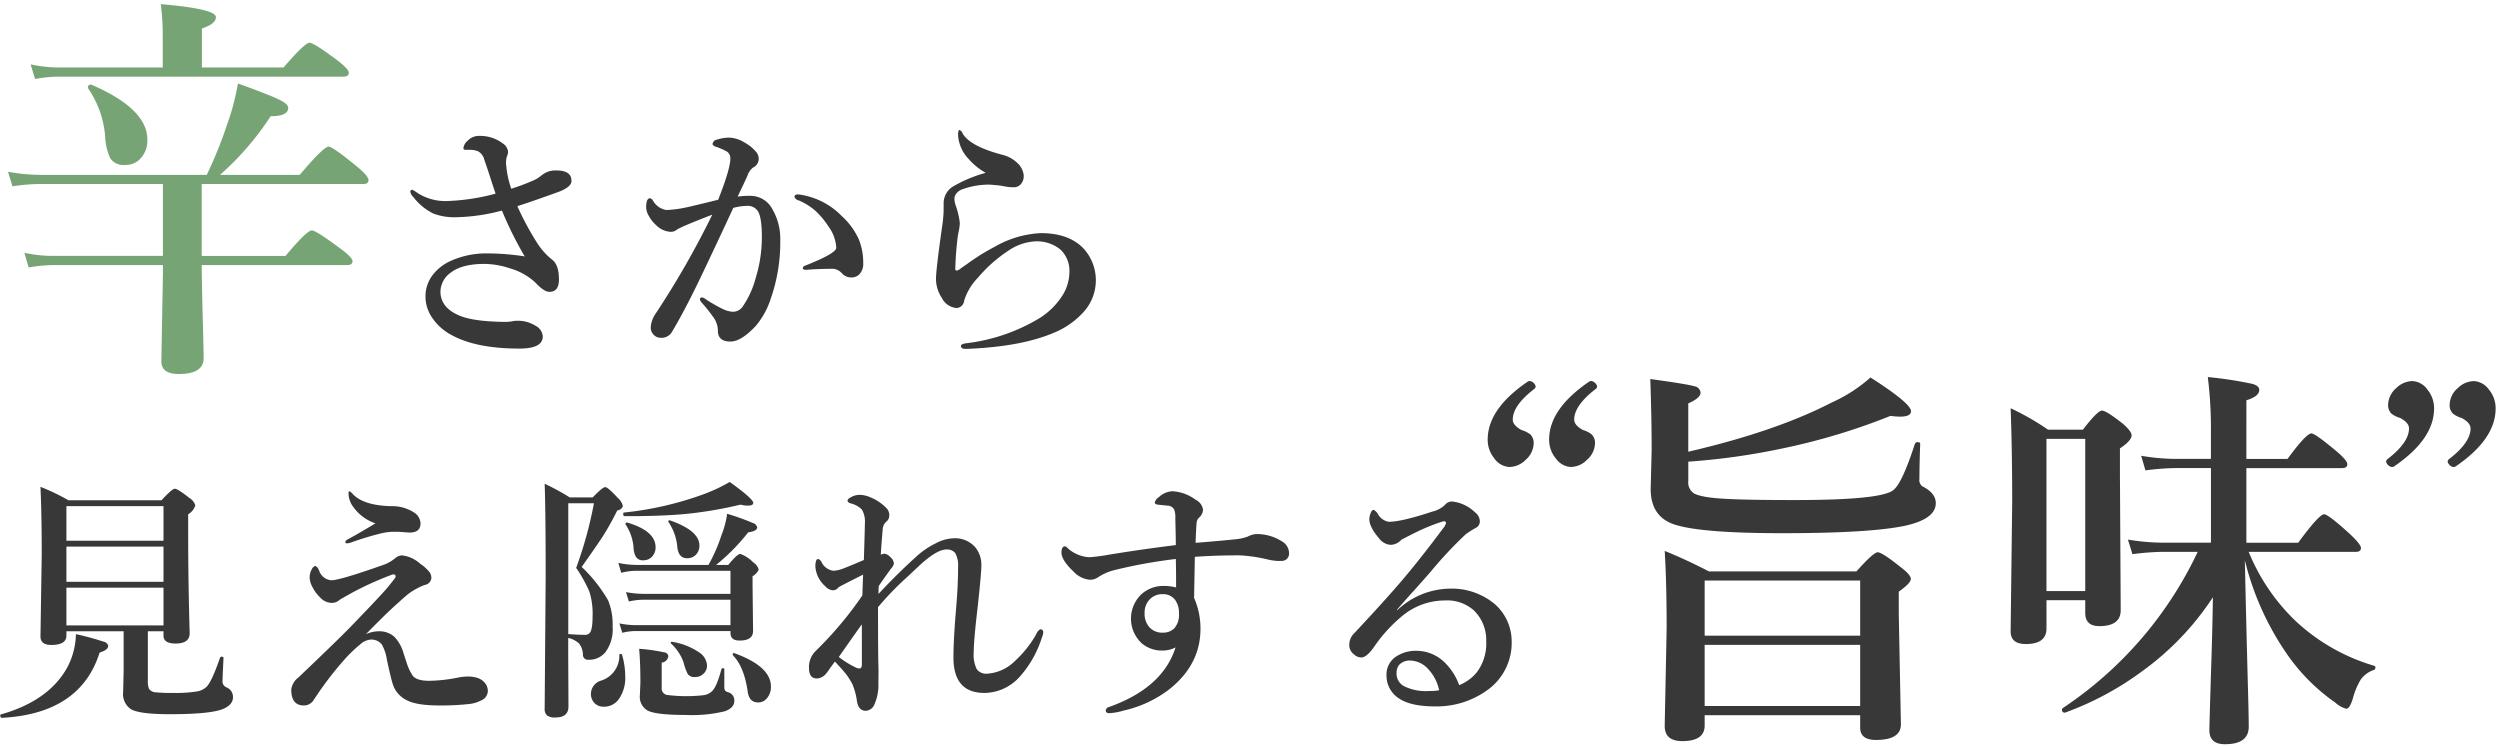 <svg xmlns="http://www.w3.org/2000/svg" width="459" height="137" viewBox="0 0 459 137">
  <defs>
    <style>
      .cls-1 {
        fill: #383838;
      }

      .cls-1, .cls-2 {
        fill-rule: evenodd;
      }

      .cls-2 {
        fill: #77a475;
      }
    </style>
  </defs>
  <path id="_さから_見え隠れする" data-name="      さから 見え隠れする" class="cls-1" d="M92.913,30.124a4.45,4.45,0,0,1,.138-1.357,2.442,2.442,0,0,0,.23-0.851,2.036,2.036,0,0,0-.943-1.564,6.861,6.861,0,0,0-4.278-1.4,2.816,2.816,0,0,0-2.208.9,2.074,2.074,0,0,0-.759,1.288,0.307,0.307,0,0,0,.322.368h0.9a4.5,4.5,0,0,1,1.38.23A2.35,2.35,0,0,1,88.911,29.3q0.6,1.7,1.472,4.439,0.414,1.242.6,1.817a38.861,38.861,0,0,1-8.947,1.357A9.51,9.51,0,0,1,76.7,35.46a7.43,7.43,0,0,0-.989-0.621,0.347,0.347,0,0,0-.368.414,1.711,1.711,0,0,0,.529.9,10.44,10.44,0,0,0,3.7,3.059,10.867,10.867,0,0,0,4.255.667,34.588,34.588,0,0,0,8.326-1.219,66.85,66.85,0,0,0,4.186,8.418,44.1,44.1,0,0,0-6.785-.552,15.866,15.866,0,0,0-6.854,1.4,8.5,8.5,0,0,0-3.082,2.346,6.426,6.426,0,0,0-1.5,4.163,6.9,6.9,0,0,0,1.2,3.864,9.786,9.786,0,0,0,3.565,3.2Q87.392,64,95.374,64q4.278,0,4.278-2.231A2.391,2.391,0,0,0,98.3,59.794a6.016,6.016,0,0,0-3.312-.9,4.278,4.278,0,0,0-1.035.115,9.267,9.267,0,0,1-1.265.092q-5.8-.069-8.372-1.173-3.45-1.472-3.45-4.393a4.359,4.359,0,0,1,1.886-3.473q2.07-1.61,6.21-1.61a15.158,15.158,0,0,1,4.6.8A11.443,11.443,0,0,1,98.3,51.882q1.564,1.7,2.576,1.7,1.748,0,1.748-2.254,0-2.622-1.173-3.588a12.562,12.562,0,0,1-2.691-2.921,51.339,51.339,0,0,1-3.772-6.969q2.806-.9,7.383-2.553,2.553-.92,2.553-2.07,0-1.932-2.737-1.932a3.988,3.988,0,0,0-2.691.851,6.608,6.608,0,0,1-1.909,1.127,36.806,36.806,0,0,1-3.726,1.38,18.285,18.285,0,0,1-.943-4.531h0ZM154.577,50.18a2.279,2.279,0,0,0,1.725.759h0.207a2.03,2.03,0,0,0,1.219-.529,2.7,2.7,0,0,0,.759-2.07,11.288,11.288,0,0,0-.828-4.439,13.2,13.2,0,0,0-3.128-4.255,13.515,13.515,0,0,0-7.636-3.91l-0.322-.046q-0.713,0-.713.46a1.115,1.115,0,0,0,.851.667,11.774,11.774,0,0,1,2.921,1.817,15.064,15.064,0,0,1,2.507,2.99,7.249,7.249,0,0,1,1.4,3.864q0,1.035-5.727,3.289a0.548,0.548,0,0,0-.414.437q0,0.322.529,0.322,0.322,0,1.4-.092,1.886-.092,3.634-0.092a2.411,2.411,0,0,1,1.61.828h0ZM136.384,34.1q0.621-1.311.851-1.863a3.2,3.2,0,0,1,.989-1.449,1.858,1.858,0,0,0,1.081-1.518,2.063,2.063,0,0,0-.414-1.311,7.869,7.869,0,0,0-2.231-1.817,5.807,5.807,0,0,0-2.737-.874,7.37,7.37,0,0,0-2.3.368,0.927,0.927,0,0,0-.8.851,0.991,0.991,0,0,0,.713.483,13.686,13.686,0,0,1,1.84.805,1.447,1.447,0,0,1,.713,1.357q0,1.886-2.231,7.544-5.268,1.288-5.451,1.311a21.959,21.959,0,0,1-4.048.575,3.422,3.422,0,0,1-2.415-1.633,0.936,0.936,0,0,0-.6-0.529q-0.713,0-.713,1.7a3.362,3.362,0,0,0,.483,1.518,6.081,6.081,0,0,0,1.312,1.679,4.091,4.091,0,0,0,2.645,1.265,1.7,1.7,0,0,0,1.219-.414,14.686,14.686,0,0,1,1.357-.667q1.839-.8,5.129-2.07a160.818,160.818,0,0,1-10.4,18.17,4.847,4.847,0,0,0-.9,2.553,1.862,1.862,0,0,0,.484,1.265,1.745,1.745,0,0,0,1.311.621,2.222,2.222,0,0,0,2.07-1.035q2.046-3.4,4.669-8.763,1.287-2.645,4.416-9.315,1.494-3.2,2.208-4.738a10.08,10.08,0,0,1,2.461-.368,2.214,2.214,0,0,1,2.093,1.035q0.69,1.2.69,4.715a25.555,25.555,0,0,1-1.127,7.475,17.129,17.129,0,0,1-2.461,5.359,2.162,2.162,0,0,1-1.794.851,4.866,4.866,0,0,1-1.794-.506,26.463,26.463,0,0,1-3.2-1.84,1.126,1.126,0,0,0-.621-0.276,0.325,0.325,0,0,0-.368.368,1.15,1.15,0,0,0,.322.575,29.331,29.331,0,0,1,2.024,2.53,4.352,4.352,0,0,1,.943,2.507q-0.069,2.116,2.323,2.116,1.932,0,4.6-2.829a14.6,14.6,0,0,0,2.783-5.037,31.369,31.369,0,0,0,1.748-10.7,10.691,10.691,0,0,0-1.357-5.566,4.563,4.563,0,0,0-4-2.622,15.391,15.391,0,0,0-2.461.138q0.321-.69.943-2h0Zm41.125,14.4c-0.062.046-.138,0.1-0.23,0.161l-0.368.253q-0.483.345-.736,0.529a1,1,0,0,1-.529.23,0.258,0.258,0,0,1-.253-0.322,57.23,57.23,0,0,1,.46-5.98q0.022-.184.207-1.1a7.738,7.738,0,0,0,.161-1.357,14.889,14.889,0,0,0-.805-3.335,4.123,4.123,0,0,1-.184-1.173,1.4,1.4,0,0,1,.276-0.759,2.307,2.307,0,0,1,1.2-.9,14.3,14.3,0,0,1,4.669-.851,9.656,9.656,0,0,1,1.15.069,13.454,13.454,0,0,1,2.024.276,8.514,8.514,0,0,0,1.61.138,1.614,1.614,0,0,0,1.265-.575,2.109,2.109,0,0,0,.529-1.449V32.171a3.634,3.634,0,0,0-1.15-2.231,6.108,6.108,0,0,0-2.852-1.541q-5.8-1.541-7.2-3.864a1.14,1.14,0,0,0-.575-0.667q-0.276,0-.276.943a6.916,6.916,0,0,0,1.978,4.416,11.624,11.624,0,0,0,3.1,2.507,24.656,24.656,0,0,0-5.888,2.438,3.591,3.591,0,0,0-1.84,3.013v1.472a25.736,25.736,0,0,1-.322,3.243q-1.081,7.659-1.081,9.292a6.326,6.326,0,0,0,1.081,3.519,3.3,3.3,0,0,0,2.737,1.84,1.5,1.5,0,0,0,1.357-1.357,10.411,10.411,0,0,1,2.507-4.186,25.767,25.767,0,0,1,5.589-4.968,9.629,9.629,0,0,1,4.968-1.725,6.778,6.778,0,0,1,4.6,1.5,5.31,5.31,0,0,1,1.656,4.117,8.17,8.17,0,0,1-1.242,4.255,13.453,13.453,0,0,1-4.922,4.623,33.649,33.649,0,0,1-12.765,4.209q-0.99.138-.989,0.506,0,0.529.874,0.529h0.207q9.843-.391,15.778-2.875a15.034,15.034,0,0,0,5.589-3.818,8.657,8.657,0,0,0,.069-11.73q-2.691-2.829-7.866-2.829a18.76,18.76,0,0,0-8.533,2.553,38.752,38.752,0,0,0-5.037,3.151h0ZM30.017,115.9v0.805q0,1.449,2.208,1.449,2.6,0,2.6-1.886-0.276-9.431-.276-18.262V94.422a2.9,2.9,0,0,0,1.311-1.633,2.391,2.391,0,0,0-1.081-1.357q-2.139-1.7-2.691-1.7-0.483,0-2.438,2.116H12.559A38.293,38.293,0,0,0,7.43,89.384q0.23,5.153.23,12.444L7.43,116.847q0,1.565,1.978,1.564,2.783,0,2.783-1.7V115.9H22.7v7.2l-0.092,3.933a3.353,3.353,0,0,0,1.426,3.174q1.587,0.919,7.153.92,6.992,0,9.476-.851,2.116-.759,2.116-2.3a1.891,1.891,0,0,0-1.127-1.748,1.214,1.214,0,0,1-.8-0.943q0-.759.184-4.485c0-.153-0.115-0.23-0.345-0.23a0.278,0.278,0,0,0-.276.138q-1.472,4.278-2.438,5.336a3.3,3.3,0,0,1-1.794.9,24.813,24.813,0,0,1-4.508.276,25.59,25.59,0,0,1-3.105-.115,1.539,1.539,0,0,1-1.219-.644,4.2,4.2,0,0,1-.207-1.656v-8.9h2.875Zm-17.825-1.081V107.9H30.017v6.923H12.191Zm0-8v-6.463H30.017v6.463H12.191Zm0-7.544V92.927H30.017v6.348H12.191Zm6.762,18.515a48.175,48.175,0,0,0-5.014-1.357,13.693,13.693,0,0,1-1.449,5.842q-3.335,6.348-12.351,8.9a0.14,0.14,0,0,0-.092.161q0,0.461.322,0.46,14.4-.781,17.917-11.983,1.587-.483,1.587-1.265a1.17,1.17,0,0,0-.92-0.759h0ZM64.792,92.973a8.1,8.1,0,0,0,4.14,3.105q-1.288.805-3.657,2.162l-1.541.851a0.547,0.547,0,0,0-.322.483q0,0.184.322,0.184A3.314,3.314,0,0,0,64.4,99.62a53.321,53.321,0,0,1,5.428-1.656,10.188,10.188,0,0,1,2.162-.322H73.21l1.978,0.138q2.024,0,2.024-1.7a2.521,2.521,0,0,0-1.288-2.047,7.386,7.386,0,0,0-4.163-1.1q-5.015-.138-6.969-2.208a2.341,2.341,0,0,0-.621-0.529q-0.184,0-.184.368a4.288,4.288,0,0,0,.8,2.415h0Zm8.1,17.895q1.679-1.54,2.346-2.024a12.938,12.938,0,0,1,2.737-1.449,1.412,1.412,0,0,0,1.219-1.2,1.915,1.915,0,0,0-.276-1.081,7.912,7.912,0,0,0-1.794-1.633,6.039,6.039,0,0,0-3.312-1.518,2.074,2.074,0,0,0-1.265.529,7.109,7.109,0,0,1-2.024,1.173q-8.12,2.875-9.706,2.875A2.6,2.6,0,0,1,58.6,104.8a1.652,1.652,0,0,0-.667-0.9,0.989,0.989,0,0,0-.667.575,3.1,3.1,0,0,0-.414,1.587,3.74,3.74,0,0,0,.483,1.656,6.893,6.893,0,0,0,1.449,1.978,2.887,2.887,0,0,0,2.024.989,2.054,2.054,0,0,0,1.518-.529q0.115-.115,2.53-1.449a59.226,59.226,0,0,1,7.176-3.22,0.77,0.77,0,0,1,.184-0.023,0.347,0.347,0,0,1,.414.368,0.553,0.553,0,0,1-.115.322q-1.311,1.7-1.955,2.392-1.932,2.139-6.3,6.647-2.024,2.094-9.43,9.154a3.358,3.358,0,0,0-1.357,2.254q0,2.92,2.3,2.921a2.116,2.116,0,0,0,1.84-1.035,63.345,63.345,0,0,1,5.8-7.59,27.082,27.082,0,0,1,2.783-2.645,3.251,3.251,0,0,1,1.932-.828,2.468,2.468,0,0,1,1.978.9,8.463,8.463,0,0,1,.943,2.875q0.782,3.588,1.081,4.462a4.941,4.941,0,0,0,2.6,2.921q1.794,0.943,6.026.943a45.908,45.908,0,0,0,5.428-.276,5.765,5.765,0,0,0,2.047-.6,1.984,1.984,0,0,0,1.334-1.656,2.323,2.323,0,0,0-.759-1.84,2.869,2.869,0,0,0-1.219-.713,6.344,6.344,0,0,0-1.7-.23,9.481,9.481,0,0,0-1.748.184,28.375,28.375,0,0,1-5.359.6q-2.438,0-3.105-1.081a9.538,9.538,0,0,1-1.035-2.3L74.107,120a7.08,7.08,0,0,0-1.7-3.082,4.1,4.1,0,0,0-2.921-1.012,5.672,5.672,0,0,0-2.3.529q3.634-3.726,5.7-5.566h0Zm33.4,7.245a3.473,3.473,0,0,1,.736,2.024,0.9,0.9,0,0,0,.989.989,3.814,3.814,0,0,0,3.151-1.4,7.067,7.067,0,0,0,1.311-4.669,11.692,11.692,0,0,0-.828-4.83,27.25,27.25,0,0,0-4.853-6.141q3.058-4.324,3.979-5.773a50.033,50.033,0,0,0,2.553-4.6,1.251,1.251,0,0,0,1.035-.782,2.871,2.871,0,0,0-.943-1.518q-1.818-1.978-2.3-1.978t-2.3,1.886H104.6a43.615,43.615,0,0,0-4.6-2.507q0.184,5.06.184,17.067L100,130.072a1.653,1.653,0,0,0,.391,1.242,2.268,2.268,0,0,0,1.588.414q2.391,0,2.392-2.024l-0.046-9.43v-3.151a4.375,4.375,0,0,1,1.955.989h0Zm-0.506-13.846a26.592,26.592,0,0,1,2.415,4.324,13.484,13.484,0,0,1,.6,4.485q0,2.713-.6,3.2a1.141,1.141,0,0,1-.9.276q-1.219,0-2.967-.138V92.4h4.715a74.174,74.174,0,0,1-3.266,11.869h0Zm28.336,10.511h-17.48a15.5,15.5,0,0,1-2.921-.322l0.529,1.725a10.083,10.083,0,0,1,2.392-.322h17.48v0.368q0,1.38,1.656,1.38,2.484,0,2.484-1.748l-0.092-8.372v-1.7a2.524,2.524,0,0,0,1.127-1.219,2.328,2.328,0,0,0-.989-1.311,6.545,6.545,0,0,0-2.392-1.564q-0.53,0-2.208,2.024h-2.231a36.33,36.33,0,0,0,5.888-5.98q1.656-.207,1.656-0.943a1.143,1.143,0,0,0-.828-0.782,40.83,40.83,0,0,0-4.692-1.679,16.545,16.545,0,0,1-1.035,3.91,29.483,29.483,0,0,1-2.392,5.474H116.771a16.058,16.058,0,0,1-3.243-.368l0.529,1.817a11.068,11.068,0,0,1,2.714-.368h17.342v4.232H118.059a17.153,17.153,0,0,1-3.128-.322l0.529,1.725a12.255,12.255,0,0,1,2.645-.322h16.008v4.669ZM123.027,95.549a0.207,0.207,0,0,0-.092-0.023,0.194,0.194,0,0,0-.23.207,0.245,0.245,0,0,0,.046.138,9.639,9.639,0,0,1,1.61,4.646q0.253,1.978,1.794,1.978a2.184,2.184,0,0,0,1.541-.575,2.312,2.312,0,0,0,.713-1.771q0-2.714-5.382-4.6h0Zm11.822,24.38a0.209,0.209,0,0,0-.092-0.023,0.214,0.214,0,0,0-.23.253,0.279,0.279,0,0,0,.046.161q2.047,2.117,2.691,6.578,0.253,2.07,1.932,2.07a2.025,2.025,0,0,0,1.587-.736,3.158,3.158,0,0,0,.759-2.185q0-3.68-6.693-6.118h0Zm-6.532-.184a12.336,12.336,0,0,0-4.9-1.909h-0.069a0.174,0.174,0,0,0-.207.184,0.2,0.2,0,0,0,.092.161,8.635,8.635,0,0,1,2.254,3.381,10.4,10.4,0,0,0,.805,2.231,1.538,1.538,0,0,0,1.357.506,2.061,2.061,0,0,0,1.449-.552,1.987,1.987,0,0,0,.713-1.564,3.079,3.079,0,0,0-1.5-2.438h0Zm-14.375.322a0.186,0.186,0,0,0-.23.184,4.776,4.776,0,0,1-3.45,4.738,2.588,2.588,0,0,0-1.771,2.369,2.412,2.412,0,0,0,.575,1.633,2.241,2.241,0,0,0,1.771.759,3.284,3.284,0,0,0,2.783-1.4,6.773,6.773,0,0,0,1.173-4.232,14.159,14.159,0,0,0-.575-3.864,0.23,0.23,0,0,0-.276-0.184h0Zm1.219-24.127h-0.046a0.234,0.234,0,0,0-.276.253,0.245,0.245,0,0,0,.046.138,8.768,8.768,0,0,1,1.426,4.14,3.891,3.891,0,0,0,.46,1.794,1.488,1.488,0,0,0,1.38.6,2.078,2.078,0,0,0,1.5-.6,2.433,2.433,0,0,0,.713-1.794q0-2.99-5.2-4.531h0Zm18.492,31.142a1.077,1.077,0,0,1-.529-0.3,1.335,1.335,0,0,1-.138-0.736v-3.174c0-.122-0.092-0.184-0.276-0.184a0.23,0.23,0,0,0-.253.161q-0.851,3.2-1.7,4.025a2.763,2.763,0,0,1-1.541.759,27.966,27.966,0,0,1-6.785-.046,1.208,1.208,0,0,1-.943-1.311v-4.623a1.338,1.338,0,0,0,1.219-1.219,0.847,0.847,0,0,0-.782-0.667,31.224,31.224,0,0,0-4.577-.644q0.229,2.577.23,6.164l-0.092,2.3a2.9,2.9,0,0,0,1.38,2.852q1.563,0.828,7.015.828a25.707,25.707,0,0,0,7.153-.667q1.794-.6,1.794-1.978a1.568,1.568,0,0,0-1.173-1.541h0Zm0.322-38.595a30.613,30.613,0,0,1-4.485,2.139A60.3,60.3,0,0,1,114.563,94.1a0.211,0.211,0,0,0-.138.253c0,0.276.076,0.414,0.23,0.414q6.324,0.023,10.856-.368a74.181,74.181,0,0,0,10.442-1.748,5.537,5.537,0,0,0,1.334.184q1.012,0,1.012-.506,0-.736-4.324-3.841h0Zm32.107,17.895q2.346-2.186,2.553-2.392,3.312-3.1,5.106-3.1a1.912,1.912,0,0,1,1.633.644,4.7,4.7,0,0,1,.529,2.645q0,3.151-.322,7.038-0.529,6.141-.529,9.5,0,6.51,5.7,6.509a8.859,8.859,0,0,0,6.464-2.967,19.7,19.7,0,0,0,4.094-7.268,2.619,2.619,0,0,0,.23-0.874,0.508,0.508,0,0,0-.575-0.575,1.9,1.9,0,0,0-.736.943,19.929,19.929,0,0,1-3.864,4.853,7.93,7.93,0,0,1-5.107,2.346,2.147,2.147,0,0,1-1.909-.8,5.866,5.866,0,0,1-.575-3.105q0-2.115.713-8.234,0.69-6.279.69-7.682a5.094,5.094,0,0,0-1.127-3.4,4.946,4.946,0,0,0-4-1.633,7.557,7.557,0,0,0-3.243.92,15.3,15.3,0,0,0-3.726,2.576q-3.472,3.151-6.785,6.716,0-1.035.046-1.449,0.461-.713,2.254-3.2a1.9,1.9,0,0,0,.529-0.943,1.763,1.763,0,0,0-.667-1.173,1.869,1.869,0,0,0-1.035-.621,2.275,2.275,0,0,0-.713.184q0.069-1.2.345-4.577A2.04,2.04,0,0,1,162.7,95.8a1.439,1.439,0,0,0,.575-1.127,1.877,1.877,0,0,0-.414-1.265,8.6,8.6,0,0,0-3.036-2.093,5.061,5.061,0,0,0-2.07-.46,3.248,3.248,0,0,0-1.679.529,0.808,0.808,0,0,0-.483.552,0.716,0.716,0,0,0,.621.483,4.578,4.578,0,0,1,2.024,1.127,4.428,4.428,0,0,1,.552,2.622q0,0.713-.184,6.647-0.438.184-1.679,0.713-1.288.529-2.093,0.851a5.928,5.928,0,0,1-1.794.414,2.8,2.8,0,0,1-2.162-1.5,1.21,1.21,0,0,0-.644-0.667,0.434,0.434,0,0,0-.391.322,3.423,3.423,0,0,0-.138,1.127,5.313,5.313,0,0,0,1.794,3.542,2.091,2.091,0,0,0,1.357.759,1.269,1.269,0,0,0,1.081-.529q0.161-.16,4.531-2.346-0.093,2.346-.138,3.818a66.433,66.433,0,0,1-7.728,9.361l-0.943.943a4.071,4.071,0,0,0-1.127,3.013q0,1.841,1.311,1.932h0.184a2.285,2.285,0,0,0,1.564-.805,4.086,4.086,0,0,0,.529-0.69q0.735-1.035,1.173-1.61,0.207,0.231.713,0.782,0.6,0.645.92,1.035a11.448,11.448,0,0,1,1.61,2.415,12.707,12.707,0,0,1,.805,3.059q0.276,1.747,1.633,1.748a1.828,1.828,0,0,0,1.587-1.219,8.771,8.771,0,0,0,.713-3.91l0.023-2q0-.666-0.023-1.2-0.069-2.369-.069-10.7a56.938,56.938,0,0,1,4.876-5.106h0Zm-7.843,8.257v7.383c0,0.476-.161.713-0.483,0.713a1.753,1.753,0,0,1-.69-0.207,16.721,16.721,0,0,1-3.059-1.909q3.588-5.129,4.232-5.98h0ZM219.7,95.94a1.554,1.554,0,0,1,.529-0.989,1.989,1.989,0,0,0,.644-1.38,2.409,2.409,0,0,0-1.357-1.817,7.883,7.883,0,0,0-4.255-1.564,3.865,3.865,0,0,0-2.484,1.081,1.6,1.6,0,0,0-.759.989q0,0.3.529,0.391l1.794,0.184a1.379,1.379,0,0,1,1.265.8,4.467,4.467,0,0,1,.184,1.633q0.091,3.68.092,4.807-6.486.806-12.466,1.794a31.3,31.3,0,0,1-3.358.437,6.329,6.329,0,0,1-4.14-1.771,0.639,0.639,0,0,0-.414-0.23,0.519,0.519,0,0,0-.483.368,1.813,1.813,0,0,0-.138.759q0,1.427,2.254,3.542a4.59,4.59,0,0,0,3.013,1.472,2.776,2.776,0,0,0,1.564-.529,9.693,9.693,0,0,1,2.783-1.219,92.534,92.534,0,0,1,11.385-2.07q0.047,2.324.046,3.634v1.587a9.843,9.843,0,0,0-2.392-.276,6.037,6.037,0,0,0-3.91,1.472,6.183,6.183,0,0,0,.046,9.108,5.738,5.738,0,0,0,3.4,1.288h0.23a5.3,5.3,0,0,0,2.53-.575q-2.346,7.43-12.236,10.948a0.7,0.7,0,0,0-.575.644q0,0.483.667,0.483a11.439,11.439,0,0,0,2.622-.483,21.48,21.48,0,0,0,8.441-3.956q5.658-4.53,5.658-11.063a14.009,14.009,0,0,0-1.173-5.658q0-.323.138-7.544,3.679-.276,8.188-0.276a28.173,28.173,0,0,1,5.291.782,9.567,9.567,0,0,0,1.955.253,2.508,2.508,0,0,0,.345-0.023,1.333,1.333,0,0,0,1.518-1.4,2.536,2.536,0,0,0-1.357-2.208,8.553,8.553,0,0,0-4.715-1.311,4.177,4.177,0,0,0-1.565.483,8.227,8.227,0,0,1-2.116.46q-2.484.276-7.406,0.667,0.069-2.208.184-3.726h0Zm-3.956,14.191a4.056,4.056,0,0,1,.713,2.507,3.716,3.716,0,0,1-.851,2.714,2.86,2.86,0,0,1-2.116.8A3.113,3.113,0,0,1,211,115.122a3.688,3.688,0,0,1-.851-2.53,3.515,3.515,0,0,1,.989-2.6,3.173,3.173,0,0,1,2.346-.9,2.693,2.693,0,0,1,2.254,1.035h0Zm43.7-1.518q2.277-2.553,3.22-3.634A74.537,74.537,0,0,1,269.1,98.1a16.226,16.226,0,0,1,1.84-1.173,1.317,1.317,0,0,0,.759-1.219,2.125,2.125,0,0,0-.9-1.656,7.063,7.063,0,0,0-4.232-1.978,1.61,1.61,0,0,0-1.265.621,5.055,5.055,0,0,1-2.277,1.219Q257.325,95.8,255,95.8a2.753,2.753,0,0,1-1.978-1.357,1.987,1.987,0,0,0-.851-0.851,0.746,0.746,0,0,0-.483.529,2.987,2.987,0,0,0-.276,1.219q0,1.426,1.84,3.565a2.827,2.827,0,0,0,2.116,1.127,2.754,2.754,0,0,0,1.932-.943q1.634-.851,2.668-1.357a35.474,35.474,0,0,1,4.945-2,0.768,0.768,0,0,1,.184-0.023,0.327,0.327,0,0,1,.391.345,2.59,2.59,0,0,1-.529.943q-3.887,5.222-7.314,9.292-3.22,3.795-9.016,9.982a2.92,2.92,0,0,0-.9,2.139,2.089,2.089,0,0,0,.851,1.725,2.011,2.011,0,0,0,1.357.575q0.966,0,2.3-1.886a27.516,27.516,0,0,1,5.405-5.888,12.251,12.251,0,0,1,7.59-2.691,7.388,7.388,0,0,1,5.336,1.794,7.543,7.543,0,0,1,2.3,5.658,8.78,8.78,0,0,1-1.7,5.7,7.888,7.888,0,0,1-3.266,2.392,10.9,10.9,0,0,0-2.415-3.91,7.416,7.416,0,0,0-5.359-2.392,6.582,6.582,0,0,0-3.91,1.127,3.919,3.919,0,0,0-1.656,3.335,4.957,4.957,0,0,0,2.392,4.347q2.162,1.4,6.509,1.4a15.845,15.845,0,0,0,9.315-2.783,10.651,10.651,0,0,0,4.762-9.269,9.081,9.081,0,0,0-3.106-6.739,12.313,12.313,0,0,0-8.326-2.829,14.258,14.258,0,0,0-9.568,3.956l-0.046-.092q1.2-1.4,2.944-3.335h0Zm2.76,18.262a8.935,8.935,0,0,1-4.439-.9,2.609,2.609,0,0,1-1.357-2.392,2.441,2.441,0,0,1,.46-1.5,2.688,2.688,0,0,1,2.185-.8,4.531,4.531,0,0,1,2.967,1.357,8.1,8.1,0,0,1,2.208,4.094,11.316,11.316,0,0,1-2.024.138h0Z"/>
  <path id="辛" class="cls-2" d="M10.663,12.39a24.944,24.944,0,0,1-5.045-.572L6.441,14.5a25.7,25.7,0,0,1,4.222-.429H63.079q0.966,0,.966-0.716,0-.679-2.218-2.361Q57.6,7.847,56.853,7.846q-0.895,0-4.794,4.544H37.068V5.235q2.576-.859,2.576-2.075,0-1.538-10.125-2.4a44.251,44.251,0,0,1,.358,5.76V12.39H10.663Zm56.029,21.4q0.966,0,.966-0.716,0-.786-2.218-2.576-4.366-3.577-5.116-3.578-0.895,0-5.3,5.188H40.395a52.668,52.668,0,0,0,9.3-10.769q3.22,0,3.22-1.539,0-.679-1.574-1.467-1.79-.894-7.657-3.005A44.3,44.3,0,0,1,41.719,22.8a78.272,78.272,0,0,1-3.757,9.3H7.336a32.492,32.492,0,0,1-5.868-.572l0.823,2.683a34.913,34.913,0,0,1,4.9-.429H29.912v13.2H9.518a24.569,24.569,0,0,1-5.045-.573L5.26,49.1a28.436,28.436,0,0,1,4.4-.429H29.912v1.538L29.626,66.344q0,2.325,3.22,2.326,4.543,0,4.544-2.934,0-1.217-.143-6.369-0.179-6.833-.215-10.7H63.758q0.966,0,.966-0.716,0-.679-2.29-2.361Q58,42.3,57.247,42.3q-0.895,0-4.83,4.687H37.032v-13.2H66.692ZM16.853,15.575a0.607,0.607,0,0,0-.143-0.036,0.491,0.491,0,0,0-.572.537,0.314,0.314,0,0,0,.036.143,18.013,18.013,0,0,1,3.149,9.088,9.9,9.9,0,0,0,.966,3.828,2.953,2.953,0,0,0,2.719,1.145,3.607,3.607,0,0,0,2.755-1.145,4.787,4.787,0,0,0,1.288-3.542q0-5.581-10.2-10.018h0Z"/>
  <path id="_旨味_" data-name="“旨味”" class="cls-1" d="M274.372,84.193a3.636,3.636,0,0,0,2.725,1.544,4.254,4.254,0,0,0,3-1.3,4.158,4.158,0,0,0,1.483-3,2.171,2.171,0,0,0-.636-1.7,5.035,5.035,0,0,0-1.6-.787q-1.605-.878-1.6-1.907,0-2.573,3.906-5.6a0.645,0.645,0,0,0,.3-0.454,1.1,1.1,0,0,0-.363-0.666,1.072,1.072,0,0,0-.757-0.363,0.565,0.565,0,0,0-.363.121q-7.326,5-7.326,10.626a5.329,5.329,0,0,0,1.241,3.481h0Zm11.292,0a3.636,3.636,0,0,0,2.725,1.544,4.222,4.222,0,0,0,2.966-1.3,4.156,4.156,0,0,0,1.484-3,2.171,2.171,0,0,0-.636-1.7,4.582,4.582,0,0,0-1.574-.787q-1.605-.878-1.605-1.907,0-2.573,3.906-5.6a0.645,0.645,0,0,0,.3-0.454,1.1,1.1,0,0,0-.363-0.666,1.072,1.072,0,0,0-.757-0.363,0.565,0.565,0,0,0-.363.121q-7.326,5-7.326,10.626a5.329,5.329,0,0,0,1.241,3.481h0ZM341.526,133.6q0,2.254,2.9,2.254,4.579,0,4.58-2.862l-0.394-20.323v-4.043q2.218-1.573,2.218-2.325t-1.789-2.111q-3.471-2.791-4.293-2.791-0.787,0-3.9,3.506H313.762q-4.545-2.325-8.122-3.756,0.357,5.938.358,14.168l-0.358,17.961q0,2.79,3.22,2.791,4.115,0,4.115-2.863v-1.9h28.551v2.29Zm-28.551-3.972V118.392h28.551v11.234H312.975Zm0-12.916V106.585h28.551V116.71H312.975Zm-3.006-42.648q2.254-1,2.254-1.968a1.306,1.306,0,0,0-1.145-1.181q-1.287-.393-8.086-1.324,0.25,7.049.251,13.059l-0.179,7.12q0,4.723,3.757,6.3,4.363,1.825,20.5,1.825T349.9,96.5q5.51-1.252,5.51-4.115,0-1.86-2.433-3.077a1.417,1.417,0,0,1-.572-1.4q0-2.325.143-6.44,0-.286-0.43-0.286a0.5,0.5,0,0,0-.536.286q-2.363,7.3-3.972,8.515-2.219,1.825-18.032,1.825-9.446,0-13.238-.25-4.114-.25-5.367-1a2.38,2.38,0,0,1-1-2.218V84.76a124.6,124.6,0,0,0,17.818-2.54,116.75,116.75,0,0,0,19.32-5.868,12.038,12.038,0,0,0,1.753.143q2,0,2-1,0-1.431-7.442-6.19a27.877,27.877,0,0,1-7.156,4.615q-10.269,5.3-26.3,9.016V74.062ZM419.487,119.5a35.412,35.412,0,0,0,9.3,9.517,4.679,4.679,0,0,0,2,1.109q0.609,0,1.181-1.824a13.568,13.568,0,0,1,1.467-3.543,4.9,4.9,0,0,1,2.4-1.753,0.416,0.416,0,0,0,.286-0.429,0.311,0.311,0,0,0-.286-0.358,35.956,35.956,0,0,1-14.311-8.157,36.713,36.713,0,0,1-8.659-12.737h19.643q0.966,0,.966-0.716,0-.644-2.04-2.576-3.971-3.613-4.722-3.614-0.931,0-4.759,5.224h-9.517v-13.7h17.567q0.966,0,.966-0.716,0-.679-1.968-2.361-3.936-3.291-4.615-3.292-0.966,0-4.4,4.687h-7.549V73.49q2.361-.715,2.361-1.9,0-.751-1.252-1.109a70.477,70.477,0,0,0-8.193-1.252,76.855,76.855,0,0,1,.572,10.125v4.9h-6.368a38.808,38.808,0,0,1-6.44-.573l0.787,2.683a46.95,46.95,0,0,1,5.724-.429h6.3v13.7h-8.8a39.256,39.256,0,0,1-6.44-.572l0.823,2.683a46.81,46.81,0,0,1,5.688-.429h6.3A70.514,70.514,0,0,1,378.7,130.02a0.278,0.278,0,0,0-.108.25,0.465,0.465,0,0,0,.466.573h0.071a55.667,55.667,0,0,0,14.24-7.657,51.3,51.3,0,0,0,12.916-13.524q-0.072,5.688-.358,14.2-0.287,9.446-.286,10.2,0,2.576,2.862,2.576,4.365,0,4.365-3.22,0-2.076-.179-8.408-0.321-12.2-.536-22.147a51.889,51.889,0,0,0,7.334,16.637h0Zm-36.637-9.3v2.325q0,2.435,2.576,2.433,3.936,0,3.936-2.934l-0.143-24.866v-4.83q2.147-1.431,2.146-2.4,0-.715-1.538-2.075-3.112-2.469-3.9-2.469-0.824,0-3.506,3.506h-6.4a47.6,47.6,0,0,0-6.869-3.936q0.287,7.764.286,17.281l-0.286,23.685q0,2.327,2.791,2.326,3.792,0,3.792-2.862V110.2h7.12Zm-7.12-1.682V80.574h7.12v27.943h-7.12Zm75.506-37.251a4.156,4.156,0,0,0-1.483,3,2.169,2.169,0,0,0,.636,1.7,5.022,5.022,0,0,0,1.6.787q1.6,0.878,1.605,1.907,0,2.574-3.906,5.6a0.644,0.644,0,0,0-.3.454,1.1,1.1,0,0,0,.363.666,1.07,1.07,0,0,0,.757.363,0.649,0.649,0,0,0,.363-0.121q7.326-5,7.326-10.626a5.337,5.337,0,0,0-1.241-3.481,3.636,3.636,0,0,0-2.725-1.544,4.328,4.328,0,0,0-3,1.3h0Zm-5.57.242a3.636,3.636,0,0,0-2.724-1.544,4.328,4.328,0,0,0-3,1.3,4.156,4.156,0,0,0-1.483,3,2.169,2.169,0,0,0,.636,1.7,5.022,5.022,0,0,0,1.6.787q1.605,0.878,1.6,1.907,0,2.574-3.906,5.6a0.644,0.644,0,0,0-.3.454,1.1,1.1,0,0,0,.363.666,1.07,1.07,0,0,0,.757.363,0.649,0.649,0,0,0,.363-0.121q7.326-5,7.326-10.626a5.337,5.337,0,0,0-1.241-3.481h0Z"/>
</svg>
